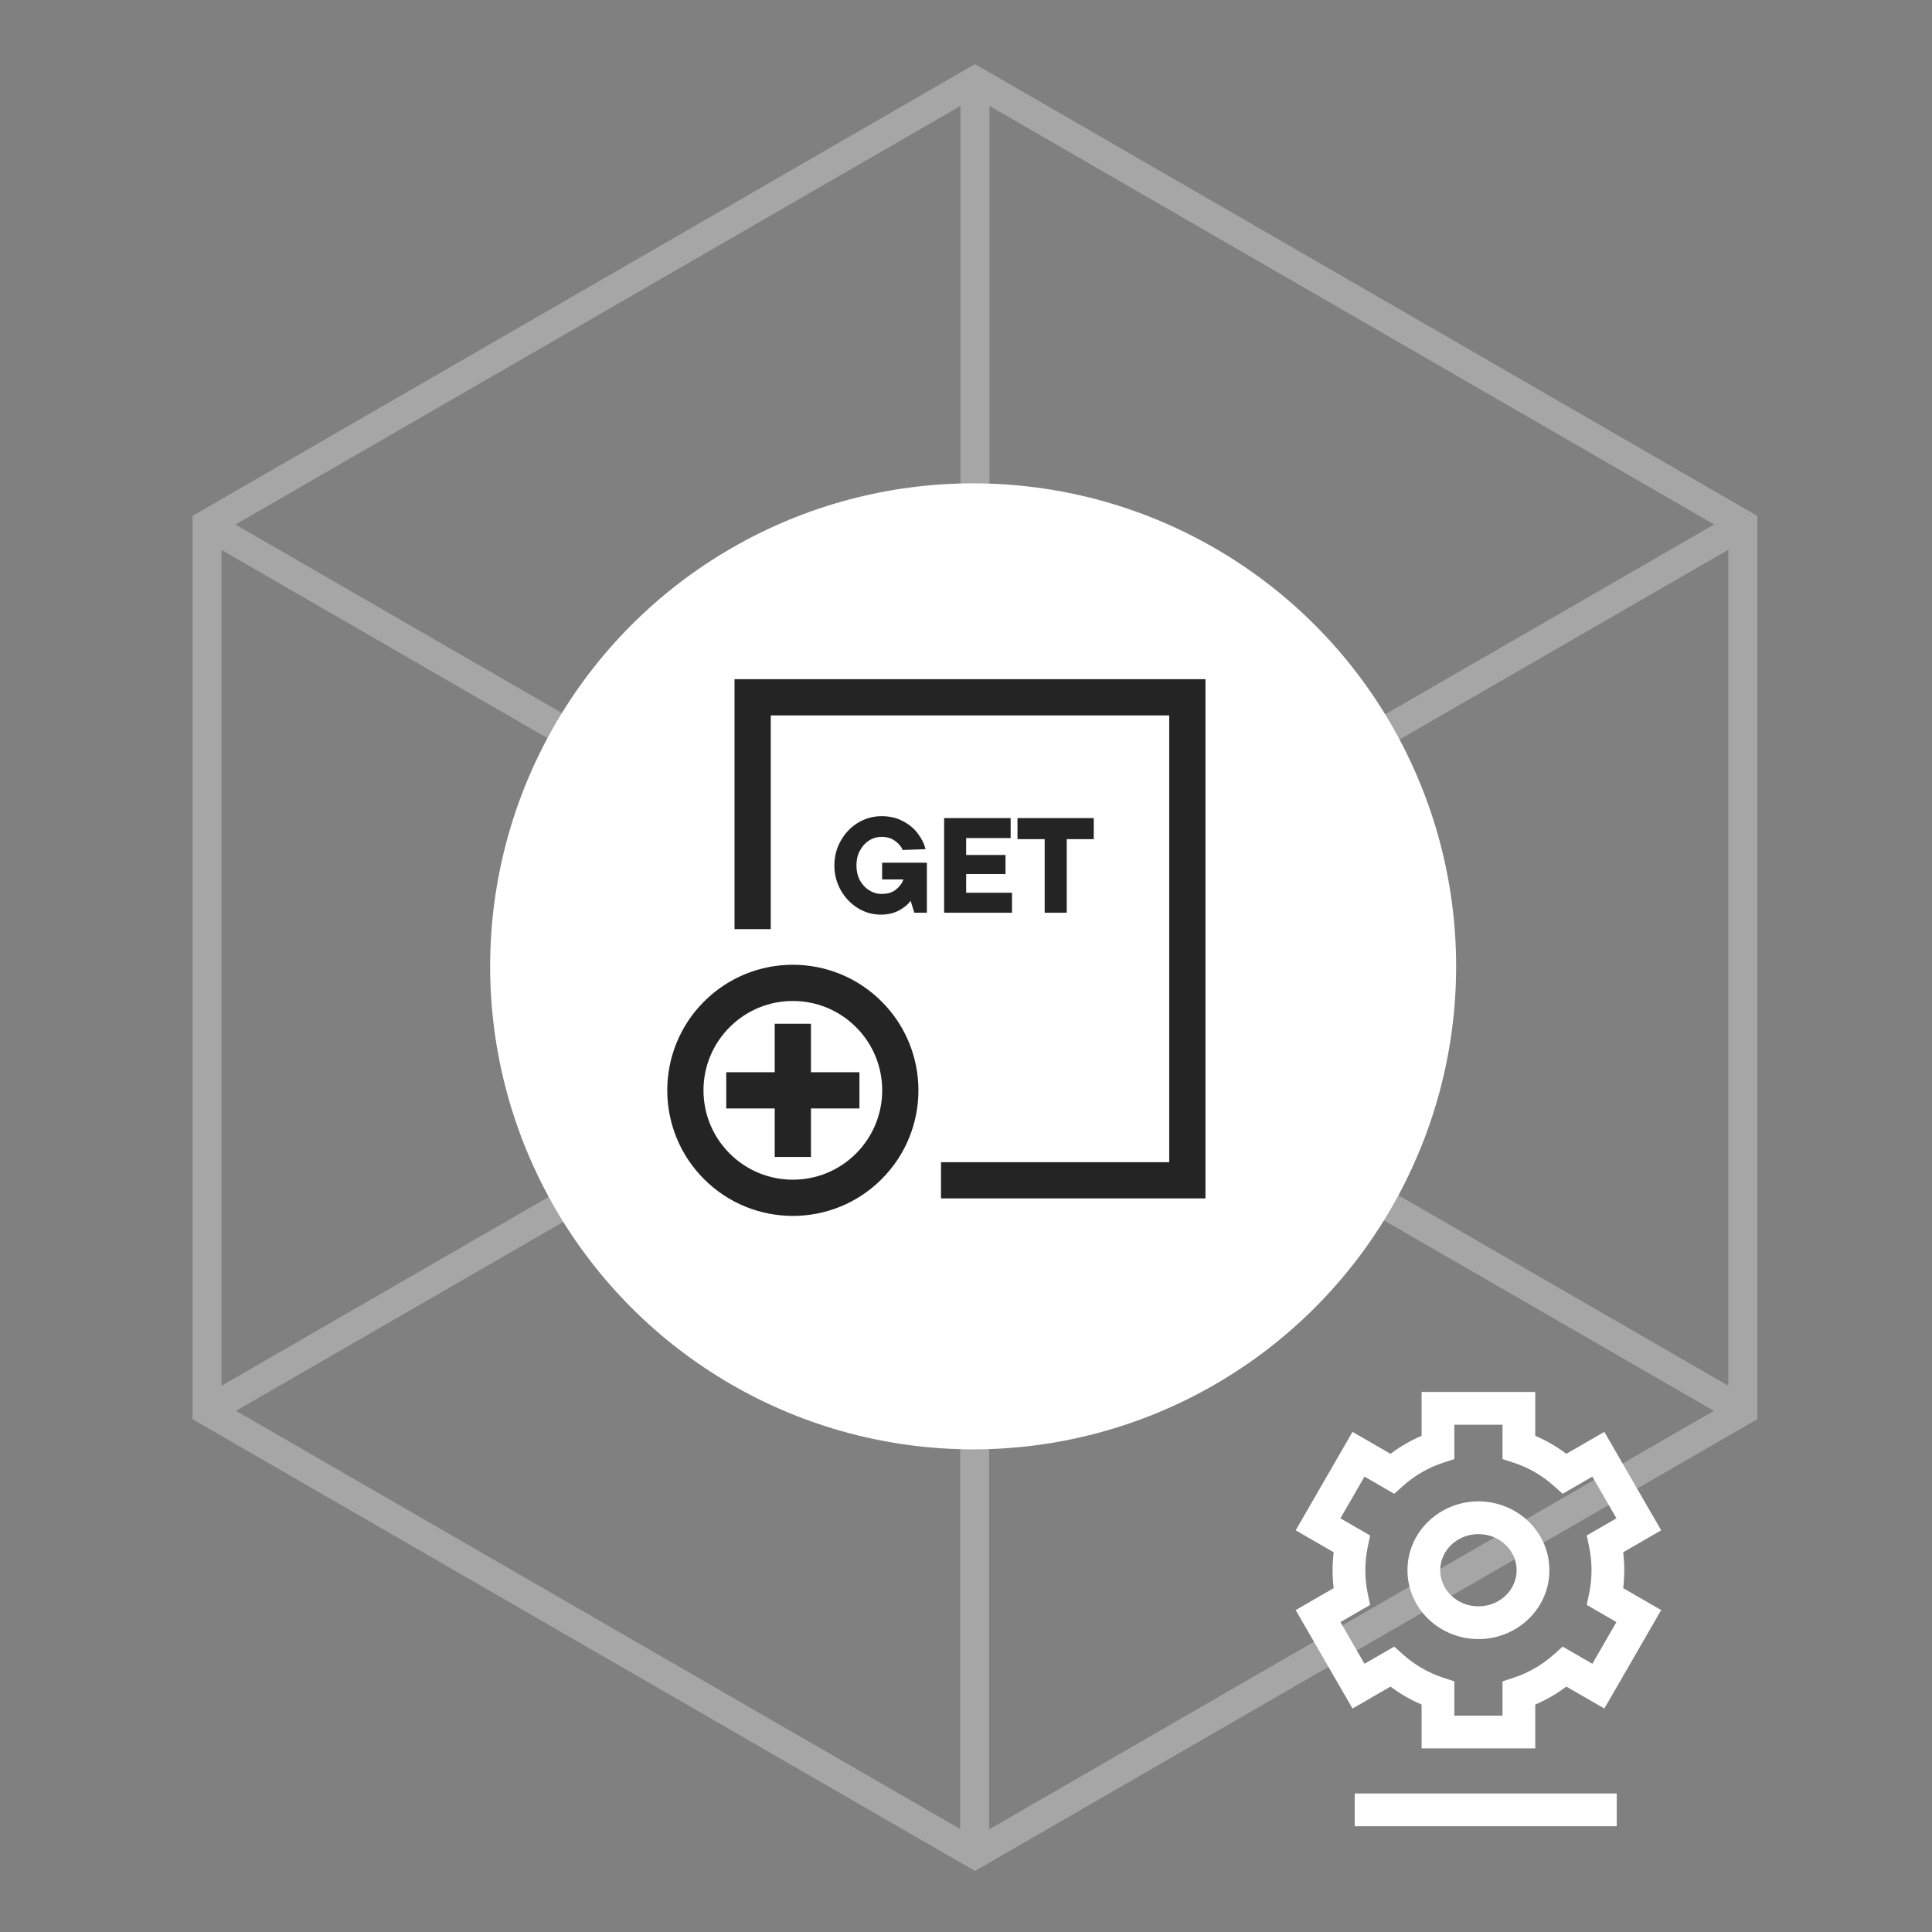 <svg width="200" height="200" viewBox="0 0 200 200" fill="none" xmlns="http://www.w3.org/2000/svg">
<rect x="0" y="0" width="200" height="200" fill="#808080" stroke="none"/>
<g opacity="0.3">
<path d="M100.93 8.368V100.159" stroke="white" stroke-width="3" stroke-miterlimit="10"/>
<path d="M180.415 146.049L100.93 100.16" stroke="white" stroke-width="3" stroke-miterlimit="10"/>
<path d="M21.432 146.049L100.93 100.16" stroke="white" stroke-width="3" stroke-miterlimit="10"/>
<path d="M100.897 192L100.897 100.209" stroke="white" stroke-width="3" stroke-miterlimit="10"/>
<path d="M21.412 54.322L100.897 100.211" stroke="white" stroke-width="3" stroke-miterlimit="10"/>
<path d="M180.395 54.322L100.896 100.211" stroke="white" stroke-width="3" stroke-miterlimit="10"/>
<path d="M21.431 54.271V146.049L100.929 191.952L180.415 146.049V54.271L100.929 8.368L21.431 54.271Z" stroke="white" stroke-width="3" stroke-miterlimit="10"/>
</g>
<circle cx="100.739" cy="100.036" r="50" fill="white"/>
<g clip-path="url(#clip0_545_6545)">
<path d="M77.913 96.184V72.184H110.413H122.913V122.184H97.413" stroke="#242424" stroke-width="3.75"/>
<circle cx="82.075" cy="112.871" r="11.125" transform="rotate(45 82.075 112.871)" stroke="#242424" stroke-width="3.75"/>
<path d="M88.969 112.871H75.181" stroke="#242424" stroke-width="3.75" stroke-linejoin="round"/>
<path d="M82.075 105.977V119.765" stroke="#242424" stroke-width="3.75" stroke-linejoin="round"/>
<path d="M91.317 89.306H95.951V94.486H94.649L94.271 93.254C93.982 93.646 93.571 93.982 93.039 94.262C92.507 94.542 91.886 94.682 91.177 94.682C90.318 94.682 89.52 94.453 88.783 93.996C88.055 93.538 87.472 92.922 87.033 92.148C86.594 91.364 86.375 90.51 86.375 89.586C86.375 88.662 86.594 87.812 87.033 87.038C87.472 86.254 88.064 85.633 88.811 85.176C89.567 84.719 90.384 84.49 91.261 84.49C92.12 84.49 92.876 84.672 93.529 85.036C94.182 85.391 94.696 85.834 95.069 86.366C95.452 86.888 95.699 87.402 95.811 87.906L93.445 87.99C93.314 87.654 93.058 87.346 92.675 87.066C92.302 86.776 91.83 86.632 91.261 86.632C90.794 86.632 90.36 86.758 89.959 87.01C89.567 87.262 89.25 87.617 89.007 88.074C88.774 88.522 88.657 89.026 88.657 89.586C88.657 90.146 88.774 90.654 89.007 91.112C89.25 91.56 89.572 91.91 89.973 92.162C90.374 92.414 90.808 92.54 91.275 92.54C91.891 92.54 92.386 92.386 92.759 92.078C93.142 91.77 93.394 91.424 93.515 91.042H91.317V89.306ZM100.016 90.482V92.414H104.762V94.486H97.734V84.686H104.622V86.758H100.016V88.508H104.09V90.482H100.016ZM110.427 94.486H108.145V86.87H105.331V84.686H113.227V86.87H110.427V94.486Z" fill="#242424"/>
</g>
<path fill-rule="evenodd" clip-rule="evenodd" d="M147.163 144.098H148.858H157.235H158.93V145.793V148.639C160.083 149.127 161.162 149.754 162.147 150.499L164.613 149.075L166.081 148.227L166.929 149.695L171.117 156.949L171.965 158.417L170.497 159.265L168.031 160.689C168.106 161.298 168.144 161.918 168.144 162.546C168.144 163.175 168.106 163.794 168.031 164.404L170.497 165.827L171.965 166.675L171.117 168.143L166.929 175.398L166.081 176.866L164.613 176.018L162.147 174.594C161.162 175.339 160.083 175.966 158.93 176.454V179.299V180.994H157.235H148.858H147.163V179.299V176.454C146.01 175.966 144.931 175.339 143.946 174.594L141.48 176.018L140.012 176.866L139.164 175.398L134.976 168.143L134.128 166.675L135.596 165.827L138.062 164.404C137.987 163.795 137.949 163.175 137.949 162.546C137.949 161.918 137.987 161.298 138.062 160.689L135.596 159.265L134.128 158.417L134.976 156.949L139.164 149.695L140.012 148.227L141.48 149.075L143.946 150.499C144.931 149.754 146.01 149.127 147.163 148.639V145.793V144.098ZM150.553 147.489V149.811V151.039L149.388 151.422C147.841 151.93 146.434 152.753 145.245 153.817L144.33 154.635L143.267 154.022L141.253 152.858L138.76 157.176L140.772 158.338L141.834 158.951L141.584 160.151C141.424 160.923 141.339 161.724 141.339 162.546C141.339 163.369 141.424 164.17 141.584 164.941L141.834 166.141L140.772 166.754L138.76 167.916L141.253 172.234L143.267 171.071L144.33 170.457L145.245 171.275C146.434 172.339 147.841 173.162 149.388 173.671L150.553 174.054V175.281V177.604H155.539V175.281V174.054L156.705 173.671C158.252 173.162 159.659 172.339 160.848 171.276L161.763 170.457L162.826 171.071L164.84 172.234L167.333 167.916L165.321 166.754L164.259 166.141L164.509 164.941C164.669 164.17 164.754 163.369 164.754 162.546C164.754 161.724 164.669 160.923 164.509 160.151L164.259 158.951L165.321 158.338L167.333 157.176L164.84 152.858L162.826 154.022L161.763 154.635L160.848 153.817C159.659 152.753 158.252 151.93 156.705 151.422L155.539 151.039V149.811V147.489H150.553ZM153.047 158.812C150.799 158.812 149.091 160.548 149.091 162.55C149.091 164.552 150.799 166.287 153.047 166.287C155.295 166.287 157.002 164.552 157.002 162.55C157.002 160.548 155.295 158.812 153.047 158.812ZM145.701 162.55C145.701 158.551 149.053 155.422 153.047 155.422C157.04 155.422 160.393 158.551 160.393 162.55C160.393 166.549 157.04 169.678 153.047 169.678C149.053 169.678 145.701 166.549 145.701 162.55ZM140.24 189.048H167.363V185.658H140.24V189.048Z" fill="white"/>
<defs>
<clipPath id="clip0_545_6545">
<rect width="60" height="60" fill="white" transform="translate(67.913 67.184)"/>
</clipPath>
</defs>
</svg>
